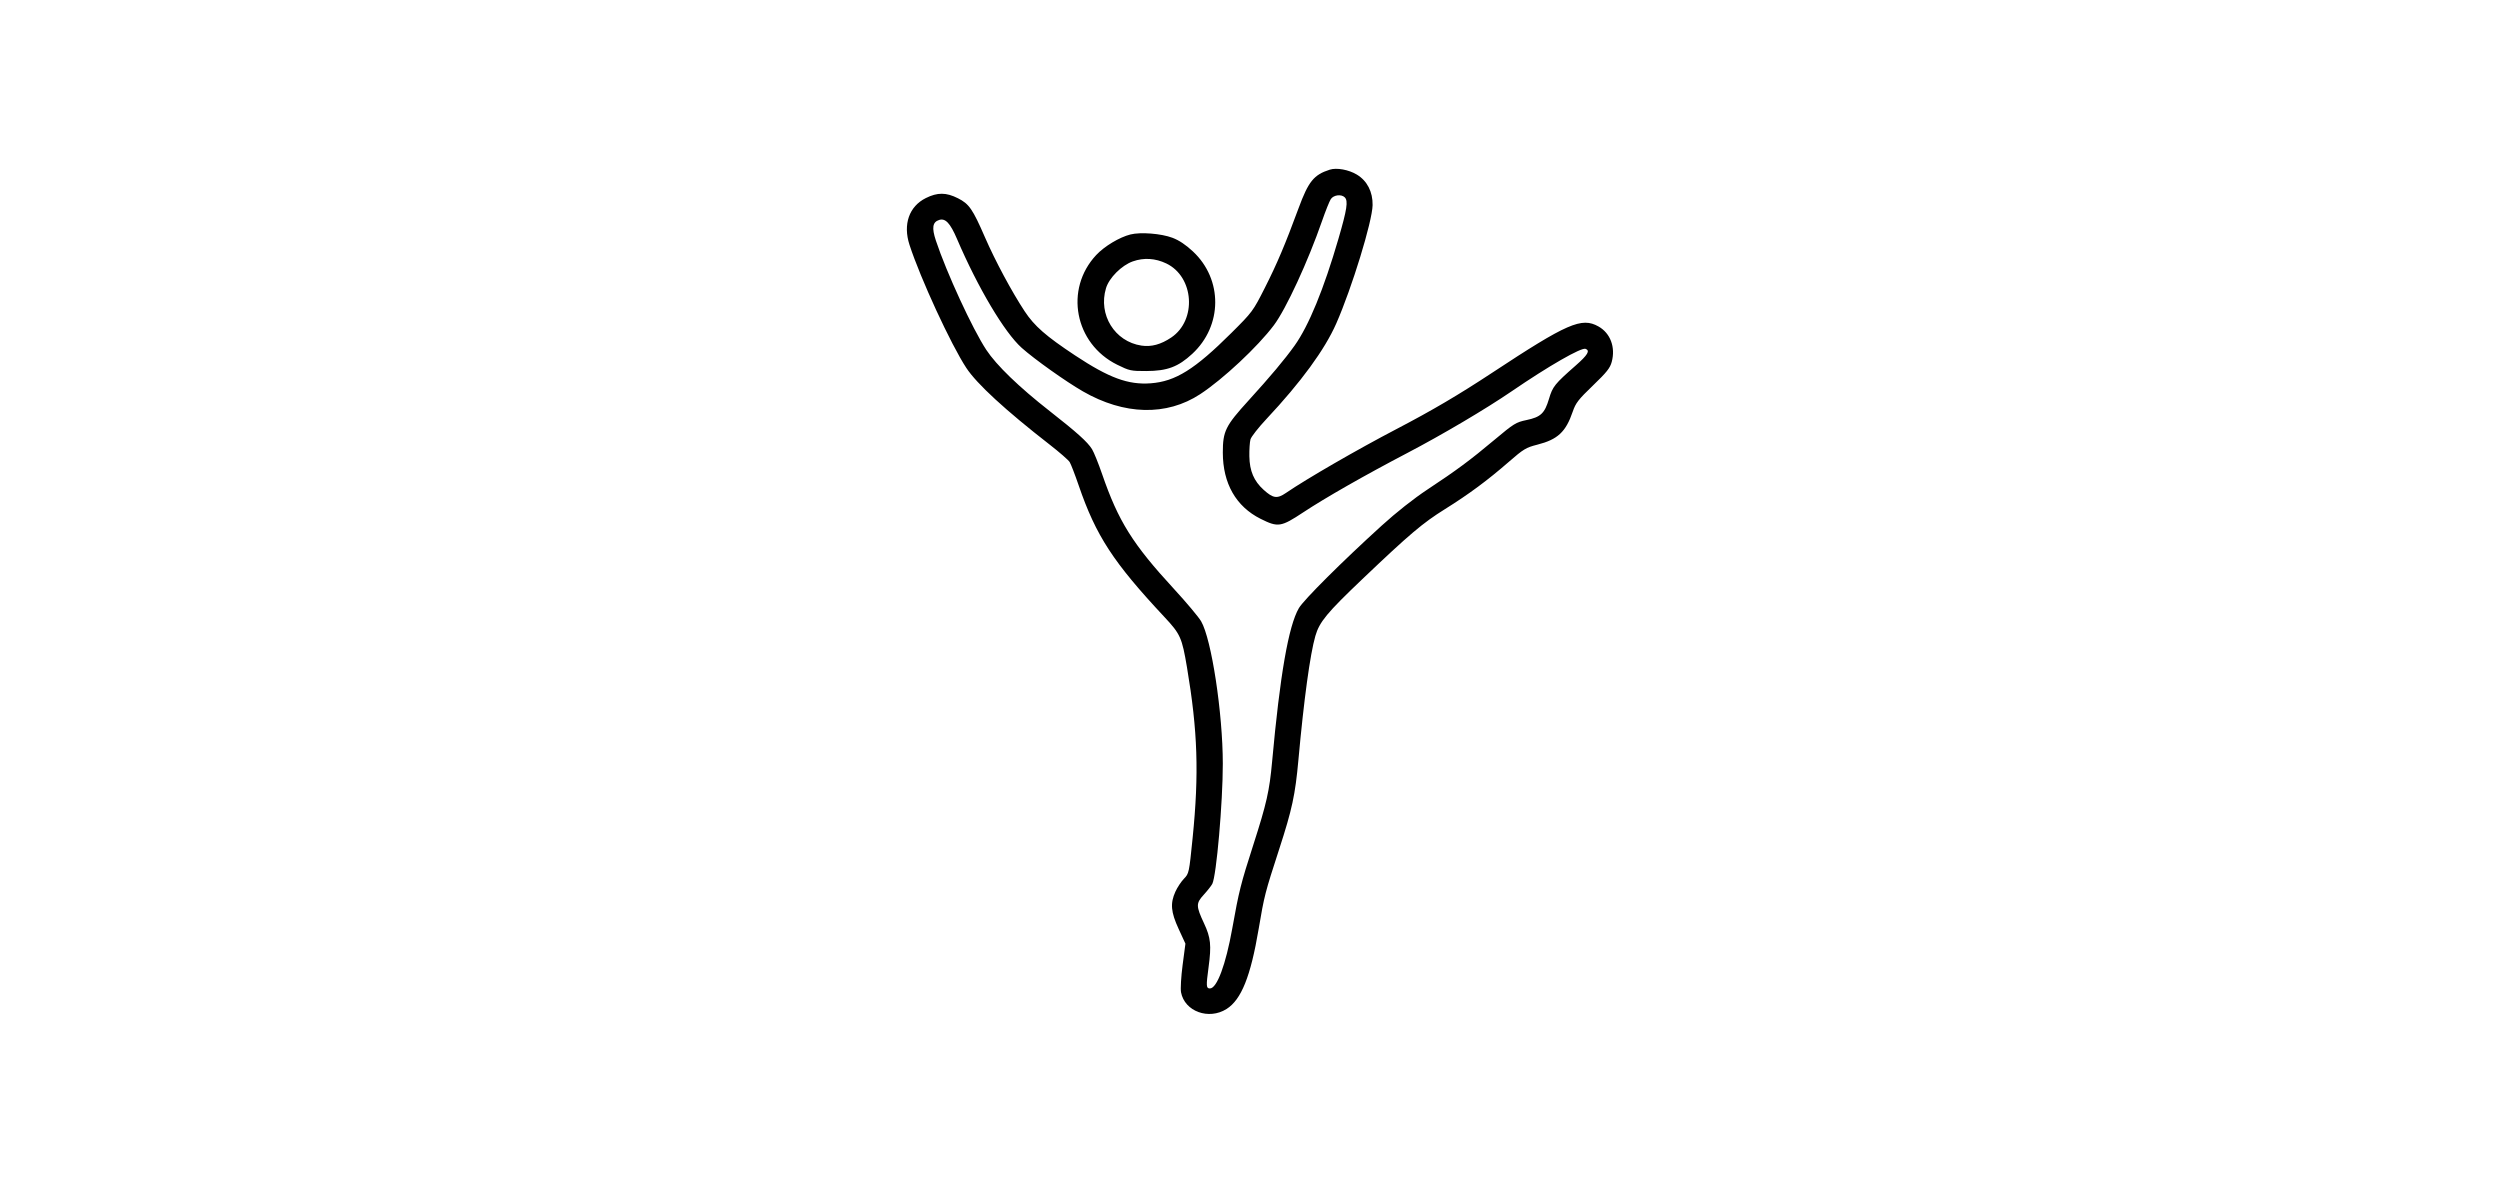 <svg xmlns="http://www.w3.org/2000/svg" width="1472" height="704" viewBox="0 0 1472 704" version="1.1">
	<path d="M 782.994 99.896 C 773.577 102.903, 770.422 106.797, 764.591 122.610 C 756.694 144.026, 751.930 155.273, 744.731 169.491 C 737.775 183.231, 737.397 183.741, 725.069 196.014 C 703.480 217.508, 692.081 224.619, 677.500 225.691 C 664.255 226.666, 653.030 222.523, 633 209.267 C 615.835 197.908, 609.024 191.946, 603.319 183.287 C 595.716 171.745, 586.018 153.673, 579.973 139.782 C 572.703 123.074, 570.630 120.073, 564.071 116.750 C 557.131 113.235, 551.997 113.201, 545.129 116.623 C 535.278 121.532, 531.592 132.081, 535.510 144.152 C 541.931 163.934, 559.912 202.886, 568.974 216.647 C 575.159 226.039, 592.030 241.563, 618 261.757 C 623.775 266.248, 629.096 270.887, 629.825 272.068 C 630.554 273.248, 632.949 279.453, 635.148 285.857 C 645.334 315.520, 655.451 331.042, 685.637 363.318 C 695.028 373.359, 695.946 375.412, 698.907 393 C 705.214 430.472, 706.039 455.473, 702.217 493.395 C 700.137 514.031, 700.074 514.329, 697.112 517.395 C 695.463 519.103, 693.198 522.525, 692.079 525 C 688.948 531.925, 689.388 536.987, 693.988 546.974 L 697.976 555.632 696.337 568.105 C 695.428 575.027, 695.006 582.217, 695.389 584.260 C 697.504 595.532, 711.719 600.735, 722.217 594.078 C 730.903 588.569, 736.376 574.919, 741.092 547 C 744.420 527.300, 744.832 525.697, 753.181 500 C 760.823 476.483, 762.635 468.060, 764.517 447.306 C 767.717 412.033, 771.384 385.222, 774.477 374.480 C 776.862 366.196, 781.273 360.857, 802.165 340.967 C 830.057 314.411, 837.650 307.979, 850.775 299.786 C 864.834 291.010, 875.860 282.848, 888.361 271.965 C 897.051 264.400, 898.518 263.514, 905.148 261.830 C 917.187 258.773, 921.946 254.334, 926.034 242.351 C 927.763 237.281, 929.350 235.231, 937.917 227 C 946.060 219.176, 948.014 216.714, 948.997 213.042 C 951.301 204.426, 948.194 196.163, 941.163 192.212 C 931.247 186.639, 922.870 190.292, 878.500 219.536 C 858.845 232.490, 843.233 241.678, 822.338 252.589 C 799.050 264.750, 769.437 281.861, 757.186 290.235 C 751.985 293.790, 749.625 293.463, 744.033 288.411 C 738.286 283.219, 735.767 277.307, 735.621 268.668 C 735.554 264.726, 735.851 260.241, 736.281 258.702 C 736.711 257.163, 740.943 251.763, 745.686 246.702 C 766.090 224.930, 780.015 205.878, 786.797 190.454 C 796.013 169.496, 808.029 130.346, 808.188 120.762 C 808.317 112.956, 804.983 106.484, 798.945 102.820 C 794.156 99.914, 787.029 98.608, 782.994 99.896 M 783.574 117.250 C 782.765 118.487, 780.464 124.225, 778.461 130 C 770.168 153.917, 757.202 181.987, 750.054 191.500 C 740.521 204.186, 720.100 223.287, 706.646 232.100 C 686.866 245.056, 661.944 244.453, 637.601 230.430 C 627.494 224.608, 609.172 211.580, 601.604 204.835 C 591.452 195.786, 575.800 169.447, 563.477 140.674 C 559.495 131.375, 556.647 128.342, 552.988 129.504 C 549.068 130.748, 548.534 134.088, 551.046 141.650 C 557.330 160.565, 572.580 193.625, 580.730 206 C 586.710 215.078, 599.933 227.850, 618.004 242 C 634.155 254.647, 640.364 260.235, 642.991 264.485 C 644.078 266.244, 646.746 272.842, 648.920 279.147 C 658.512 306.965, 666.882 320.334, 691.294 346.835 C 698.557 354.720, 705.724 363.262, 707.221 365.817 C 713.332 376.256, 719.971 419.862, 719.990 449.690 C 720.005 472.497, 716.213 515.802, 713.797 520.430 C 713.202 521.569, 710.932 524.454, 708.752 526.843 C 704.141 531.894, 704.160 533.465, 708.959 543.723 C 712.884 552.115, 713.343 556.564, 711.609 569.455 C 710.097 580.690, 710.180 582, 712.404 582 C 716.541 582, 721.740 568.035, 725.564 546.652 C 729.501 524.636, 730.563 520.419, 737.973 497.372 C 745.777 473.099, 747.450 465.692, 749.013 448.500 C 753.660 397.390, 758.676 368.592, 764.757 358.102 C 767.581 353.231, 790.175 330.712, 813.500 309.522 C 822.159 301.655, 832.459 293.525, 840.500 288.211 C 857.796 276.780, 865.521 271.051, 880.023 258.899 C 891.365 249.395, 892.611 248.628, 898.803 247.330 C 907.187 245.572, 909.501 243.392, 912.044 234.852 C 914.215 227.563, 915.360 226.135, 927.816 215.184 C 934.882 208.971, 936.366 206.461, 933.601 205.400 C 931.093 204.438, 911.956 215.430, 889.974 230.460 C 874.893 240.772, 849.319 255.891, 828.682 266.695 C 803.494 279.882, 780.338 293.087, 767.385 301.651 C 754.213 310.360, 752.508 310.620, 742.252 305.490 C 727.748 298.234, 720 284.648, 720 266.471 C 720 253.859, 721.532 250.758, 735.158 235.795 C 748.037 221.651, 756.444 211.631, 762.252 203.500 C 770.588 191.829, 779.470 170.193, 788.081 140.584 C 793.136 123.199, 793.886 118.286, 791.800 116.200 C 789.782 114.182, 785.198 114.767, 783.574 117.250 M 665.618 138.048 C 659.129 139.678, 650.281 144.992, 645.443 150.164 C 626.613 170.295, 632.737 202.358, 657.776 214.734 C 665.002 218.306, 665.887 218.498, 674.947 218.468 C 687.274 218.427, 693.708 216.016, 702.017 208.324 C 719.869 191.796, 720.051 164.567, 702.420 148.074 C 698.180 144.108, 694.241 141.480, 690.317 140 C 683.715 137.511, 671.577 136.552, 665.618 138.048 M 667 153.905 C 660.398 156.232, 653.035 163.601, 651.204 169.714 C 646.537 185.290, 656.332 201.128, 672.095 203.491 C 677.903 204.363, 683.535 202.835, 689.621 198.736 C 704.807 188.509, 703.113 162.986, 686.727 155.129 C 680.267 152.032, 673.503 151.612, 667 153.905" stroke="none" fill="#000000" fill-rule="evenodd"/>
</svg>
